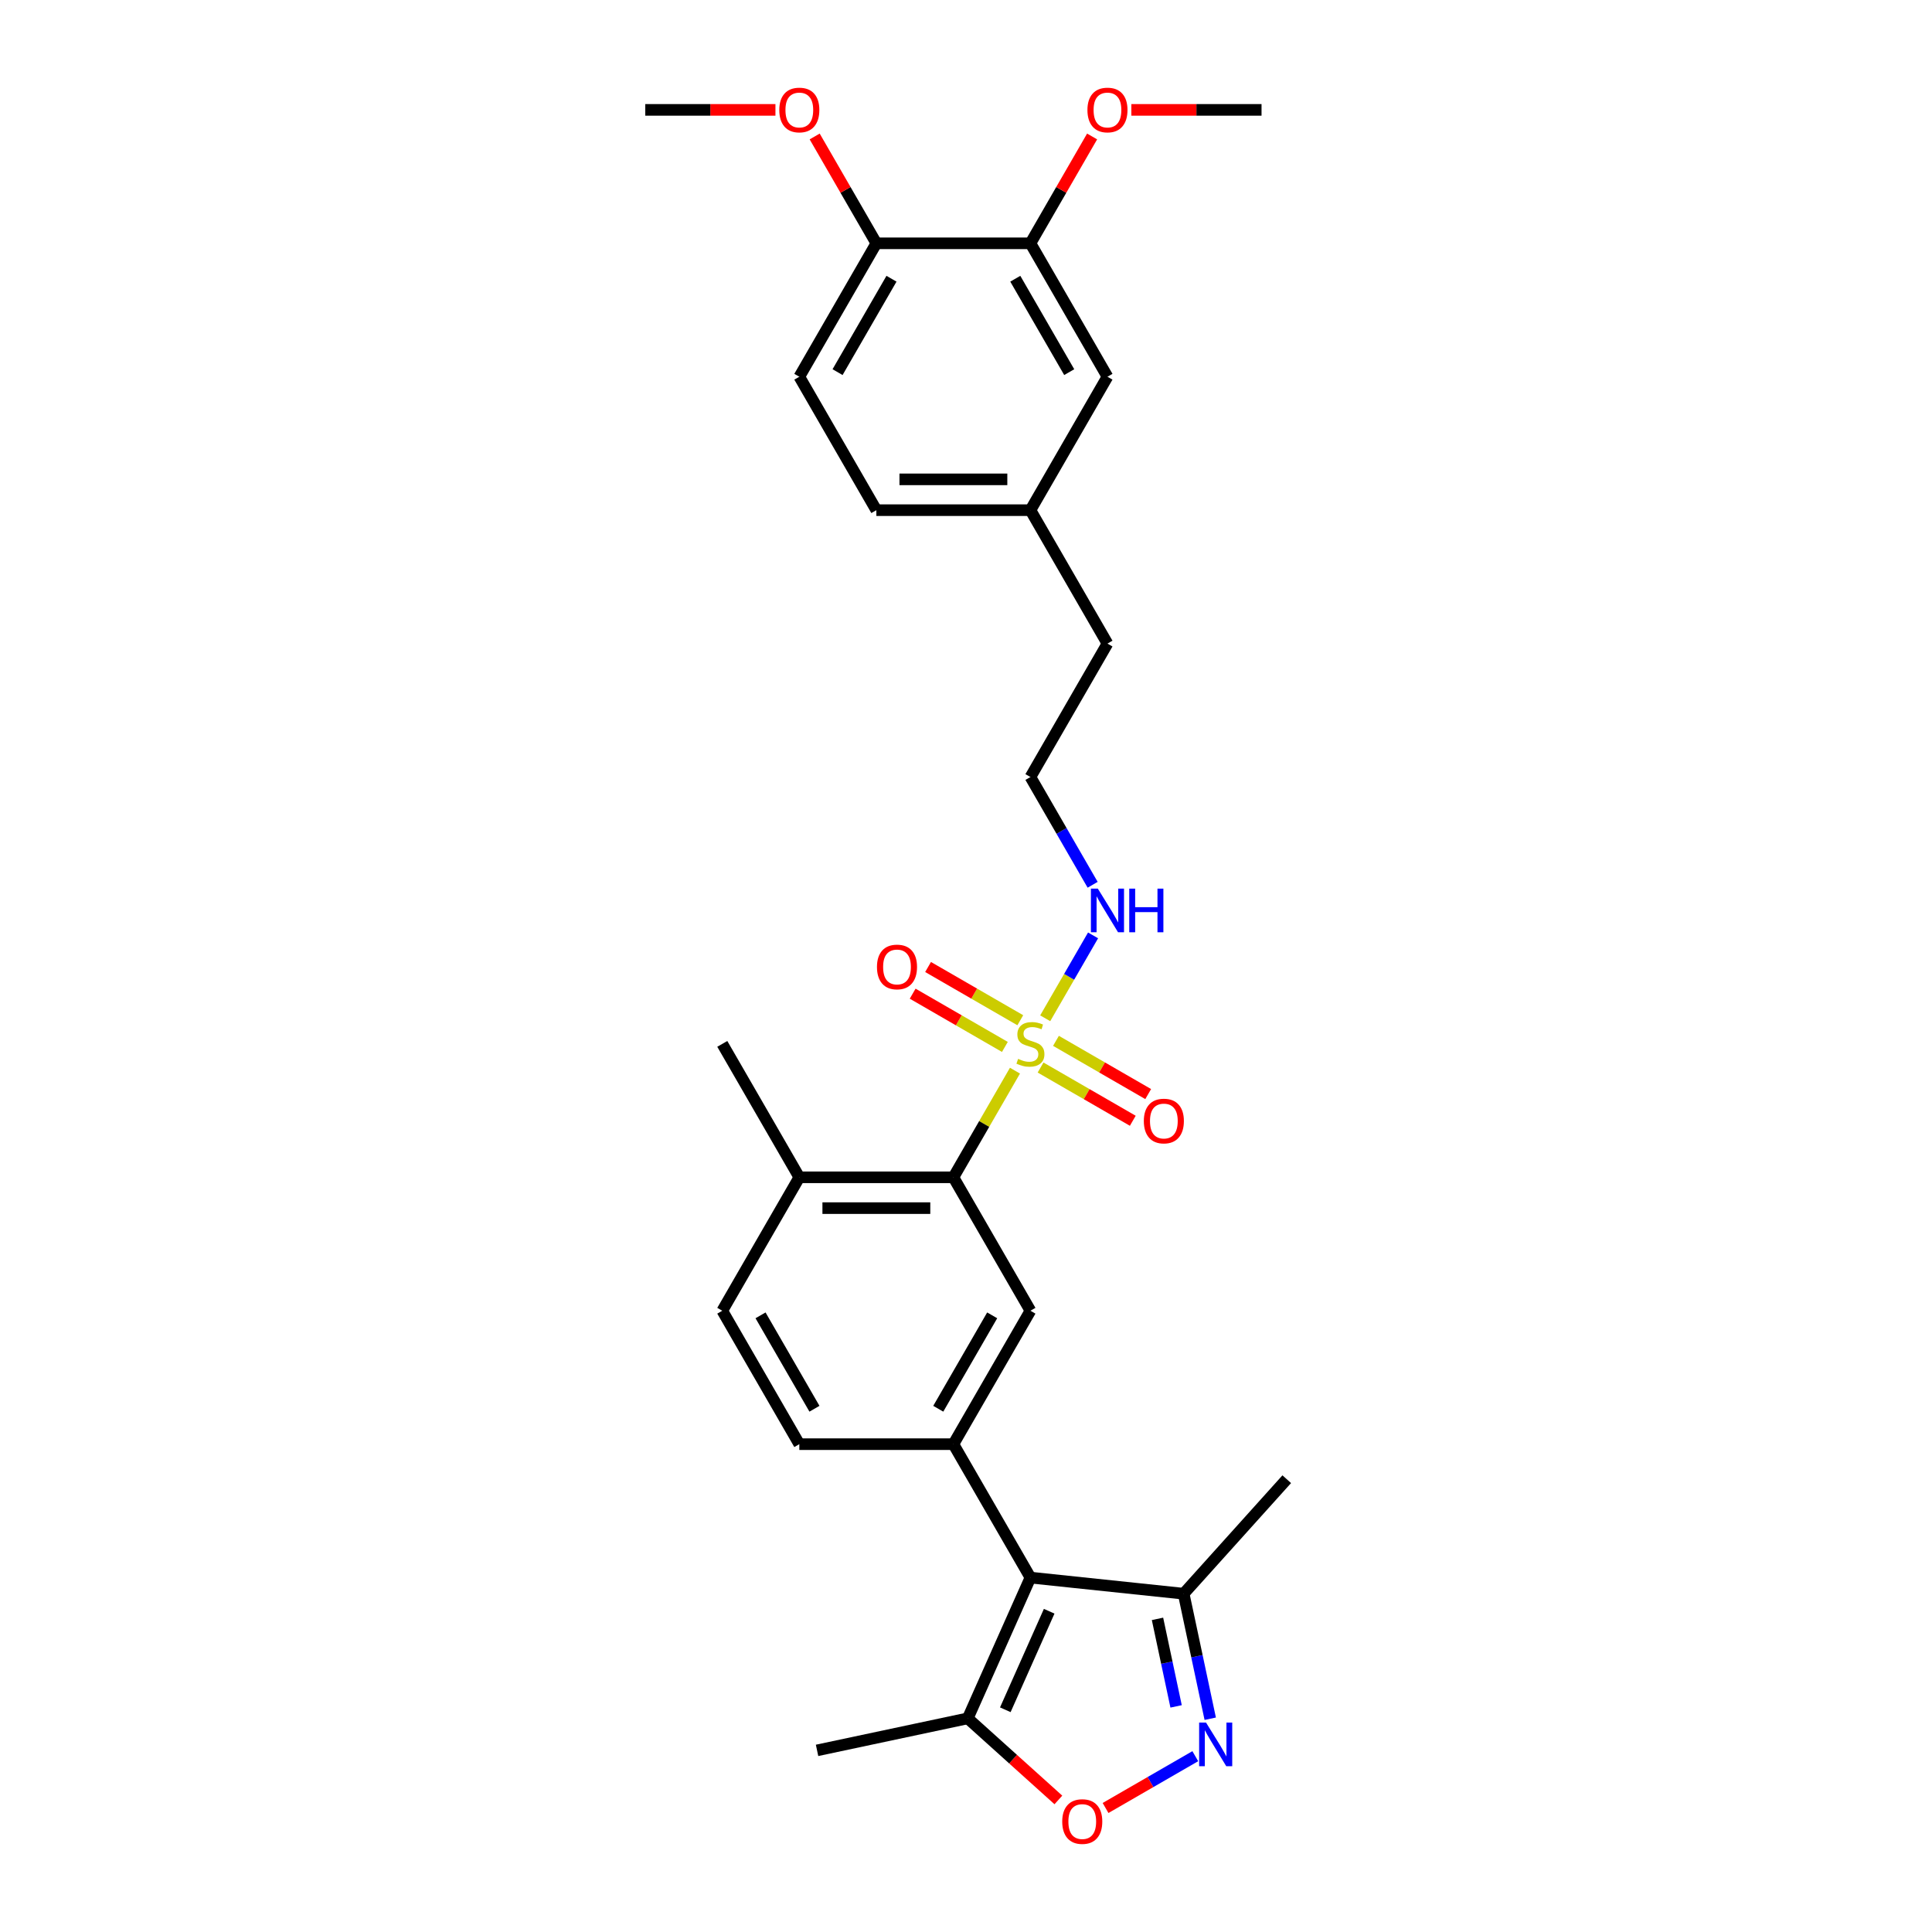 <?xml version='1.0' encoding='iso-8859-1'?>
<svg version='1.1' baseProfile='full'
              xmlns='http://www.w3.org/2000/svg'
                      xmlns:rdkit='http://www.rdkit.org/xml'
                      xmlns:xlink='http://www.w3.org/1999/xlink'
                  xml:space='preserve'
width='1000px' height='1000px' viewBox='0 0 1000 1000'>
<!-- END OF HEADER -->
<rect style='opacity:1.0;fill:#FFFFFF;stroke:none' width='1000' height='1000' x='0' y='0'> </rect>
<path class='bond-3' d='M 525.346,554.172 L 509.41,581.773' style='fill:none;fill-rule:evenodd;stroke:#CCCC00;stroke-width:6px;stroke-linecap:butt;stroke-linejoin:miter;stroke-opacity:1' />
<path class='bond-3' d='M 509.41,581.773 L 493.475,609.374' style='fill:none;fill-rule:evenodd;stroke:#000000;stroke-width:6px;stroke-linecap:butt;stroke-linejoin:miter;stroke-opacity:1' />
<path class='bond-8' d='M 538.595,552.55 L 562.462,566.329' style='fill:none;fill-rule:evenodd;stroke:#CCCC00;stroke-width:6px;stroke-linecap:butt;stroke-linejoin:miter;stroke-opacity:1' />
<path class='bond-8' d='M 562.462,566.329 L 586.329,580.109' style='fill:none;fill-rule:evenodd;stroke:#FF0000;stroke-width:6px;stroke-linecap:butt;stroke-linejoin:miter;stroke-opacity:1' />
<path class='bond-8' d='M 546.57,538.737 L 570.437,552.517' style='fill:none;fill-rule:evenodd;stroke:#CCCC00;stroke-width:6px;stroke-linecap:butt;stroke-linejoin:miter;stroke-opacity:1' />
<path class='bond-8' d='M 570.437,552.517 L 594.304,566.296' style='fill:none;fill-rule:evenodd;stroke:#FF0000;stroke-width:6px;stroke-linecap:butt;stroke-linejoin:miter;stroke-opacity:1' />
<path class='bond-9' d='M 528.101,528.074 L 504.234,514.294' style='fill:none;fill-rule:evenodd;stroke:#CCCC00;stroke-width:6px;stroke-linecap:butt;stroke-linejoin:miter;stroke-opacity:1' />
<path class='bond-9' d='M 504.234,514.294 L 480.367,500.515' style='fill:none;fill-rule:evenodd;stroke:#FF0000;stroke-width:6px;stroke-linecap:butt;stroke-linejoin:miter;stroke-opacity:1' />
<path class='bond-9' d='M 520.126,541.887 L 496.259,528.107' style='fill:none;fill-rule:evenodd;stroke:#CCCC00;stroke-width:6px;stroke-linecap:butt;stroke-linejoin:miter;stroke-opacity:1' />
<path class='bond-9' d='M 496.259,528.107 L 472.392,514.327' style='fill:none;fill-rule:evenodd;stroke:#FF0000;stroke-width:6px;stroke-linecap:butt;stroke-linejoin:miter;stroke-opacity:1' />
<path class='bond-11' d='M 541,527.058 L 553.386,505.605' style='fill:none;fill-rule:evenodd;stroke:#CCCC00;stroke-width:6px;stroke-linecap:butt;stroke-linejoin:miter;stroke-opacity:1' />
<path class='bond-11' d='M 553.386,505.605 L 565.772,484.153' style='fill:none;fill-rule:evenodd;stroke:#0000FF;stroke-width:6px;stroke-linecap:butt;stroke-linejoin:miter;stroke-opacity:1' />
<path class='bond-0' d='M 533.348,816.562 L 493.475,747.499' style='fill:none;fill-rule:evenodd;stroke:#000000;stroke-width:6px;stroke-linecap:butt;stroke-linejoin:miter;stroke-opacity:1' />
<path class='bond-6' d='M 533.348,816.562 L 500.912,889.414' style='fill:none;fill-rule:evenodd;stroke:#000000;stroke-width:6px;stroke-linecap:butt;stroke-linejoin:miter;stroke-opacity:1' />
<path class='bond-6' d='M 543.053,833.977 L 520.348,884.973' style='fill:none;fill-rule:evenodd;stroke:#000000;stroke-width:6px;stroke-linecap:butt;stroke-linejoin:miter;stroke-opacity:1' />
<path class='bond-7' d='M 533.348,816.562 L 612.658,824.898' style='fill:none;fill-rule:evenodd;stroke:#000000;stroke-width:6px;stroke-linecap:butt;stroke-linejoin:miter;stroke-opacity:1' />
<path class='bond-1' d='M 626.414,889.616 L 619.536,857.257' style='fill:none;fill-rule:evenodd;stroke:#0000FF;stroke-width:6px;stroke-linecap:butt;stroke-linejoin:miter;stroke-opacity:1' />
<path class='bond-1' d='M 619.536,857.257 L 612.658,824.898' style='fill:none;fill-rule:evenodd;stroke:#000000;stroke-width:6px;stroke-linecap:butt;stroke-linejoin:miter;stroke-opacity:1' />
<path class='bond-1' d='M 608.75,883.224 L 603.935,860.573' style='fill:none;fill-rule:evenodd;stroke:#0000FF;stroke-width:6px;stroke-linecap:butt;stroke-linejoin:miter;stroke-opacity:1' />
<path class='bond-1' d='M 603.935,860.573 L 599.12,837.921' style='fill:none;fill-rule:evenodd;stroke:#000000;stroke-width:6px;stroke-linecap:butt;stroke-linejoin:miter;stroke-opacity:1' />
<path class='bond-30' d='M 618.679,908.998 L 595.455,922.406' style='fill:none;fill-rule:evenodd;stroke:#0000FF;stroke-width:6px;stroke-linecap:butt;stroke-linejoin:miter;stroke-opacity:1' />
<path class='bond-30' d='M 595.455,922.406 L 572.231,935.814' style='fill:none;fill-rule:evenodd;stroke:#FF0000;stroke-width:6px;stroke-linecap:butt;stroke-linejoin:miter;stroke-opacity:1' />
<path class='bond-2' d='M 493.475,747.499 L 533.348,678.437' style='fill:none;fill-rule:evenodd;stroke:#000000;stroke-width:6px;stroke-linecap:butt;stroke-linejoin:miter;stroke-opacity:1' />
<path class='bond-2' d='M 485.643,729.165 L 513.554,680.822' style='fill:none;fill-rule:evenodd;stroke:#000000;stroke-width:6px;stroke-linecap:butt;stroke-linejoin:miter;stroke-opacity:1' />
<path class='bond-29' d='M 493.475,747.499 L 413.728,747.499' style='fill:none;fill-rule:evenodd;stroke:#000000;stroke-width:6px;stroke-linecap:butt;stroke-linejoin:miter;stroke-opacity:1' />
<path class='bond-5' d='M 493.475,609.374 L 533.348,678.437' style='fill:none;fill-rule:evenodd;stroke:#000000;stroke-width:6px;stroke-linecap:butt;stroke-linejoin:miter;stroke-opacity:1' />
<path class='bond-12' d='M 493.475,609.374 L 413.728,609.374' style='fill:none;fill-rule:evenodd;stroke:#000000;stroke-width:6px;stroke-linecap:butt;stroke-linejoin:miter;stroke-opacity:1' />
<path class='bond-12' d='M 481.513,625.324 L 425.69,625.324' style='fill:none;fill-rule:evenodd;stroke:#000000;stroke-width:6px;stroke-linecap:butt;stroke-linejoin:miter;stroke-opacity:1' />
<path class='bond-4' d='M 547.815,931.645 L 524.363,910.53' style='fill:none;fill-rule:evenodd;stroke:#FF0000;stroke-width:6px;stroke-linecap:butt;stroke-linejoin:miter;stroke-opacity:1' />
<path class='bond-4' d='M 524.363,910.53 L 500.912,889.414' style='fill:none;fill-rule:evenodd;stroke:#000000;stroke-width:6px;stroke-linecap:butt;stroke-linejoin:miter;stroke-opacity:1' />
<path class='bond-23' d='M 500.912,889.414 L 422.908,905.994' style='fill:none;fill-rule:evenodd;stroke:#000000;stroke-width:6px;stroke-linecap:butt;stroke-linejoin:miter;stroke-opacity:1' />
<path class='bond-24' d='M 612.658,824.898 L 666.018,765.635' style='fill:none;fill-rule:evenodd;stroke:#000000;stroke-width:6px;stroke-linecap:butt;stroke-linejoin:miter;stroke-opacity:1' />
<path class='bond-10' d='M 533.348,125.937 L 573.221,194.999' style='fill:none;fill-rule:evenodd;stroke:#000000;stroke-width:6px;stroke-linecap:butt;stroke-linejoin:miter;stroke-opacity:1' />
<path class='bond-10' d='M 525.516,144.271 L 553.428,192.615' style='fill:none;fill-rule:evenodd;stroke:#000000;stroke-width:6px;stroke-linecap:butt;stroke-linejoin:miter;stroke-opacity:1' />
<path class='bond-20' d='M 533.348,125.937 L 549.311,98.288' style='fill:none;fill-rule:evenodd;stroke:#000000;stroke-width:6px;stroke-linecap:butt;stroke-linejoin:miter;stroke-opacity:1' />
<path class='bond-20' d='M 549.311,98.288 L 565.274,70.638' style='fill:none;fill-rule:evenodd;stroke:#FF0000;stroke-width:6px;stroke-linecap:butt;stroke-linejoin:miter;stroke-opacity:1' />
<path class='bond-31' d='M 533.348,125.937 L 453.601,125.937' style='fill:none;fill-rule:evenodd;stroke:#000000;stroke-width:6px;stroke-linecap:butt;stroke-linejoin:miter;stroke-opacity:1' />
<path class='bond-21' d='M 565.551,457.964 L 549.449,430.075' style='fill:none;fill-rule:evenodd;stroke:#0000FF;stroke-width:6px;stroke-linecap:butt;stroke-linejoin:miter;stroke-opacity:1' />
<path class='bond-21' d='M 549.449,430.075 L 533.348,402.187' style='fill:none;fill-rule:evenodd;stroke:#000000;stroke-width:6px;stroke-linecap:butt;stroke-linejoin:miter;stroke-opacity:1' />
<path class='bond-16' d='M 413.728,609.374 L 373.855,678.437' style='fill:none;fill-rule:evenodd;stroke:#000000;stroke-width:6px;stroke-linecap:butt;stroke-linejoin:miter;stroke-opacity:1' />
<path class='bond-26' d='M 413.728,609.374 L 373.855,540.312' style='fill:none;fill-rule:evenodd;stroke:#000000;stroke-width:6px;stroke-linecap:butt;stroke-linejoin:miter;stroke-opacity:1' />
<path class='bond-13' d='M 413.728,747.499 L 373.855,678.437' style='fill:none;fill-rule:evenodd;stroke:#000000;stroke-width:6px;stroke-linecap:butt;stroke-linejoin:miter;stroke-opacity:1' />
<path class='bond-13' d='M 421.56,729.165 L 393.648,680.822' style='fill:none;fill-rule:evenodd;stroke:#000000;stroke-width:6px;stroke-linecap:butt;stroke-linejoin:miter;stroke-opacity:1' />
<path class='bond-14' d='M 453.601,125.937 L 413.728,194.999' style='fill:none;fill-rule:evenodd;stroke:#000000;stroke-width:6px;stroke-linecap:butt;stroke-linejoin:miter;stroke-opacity:1' />
<path class='bond-14' d='M 461.433,144.271 L 433.522,192.615' style='fill:none;fill-rule:evenodd;stroke:#000000;stroke-width:6px;stroke-linecap:butt;stroke-linejoin:miter;stroke-opacity:1' />
<path class='bond-22' d='M 453.601,125.937 L 437.638,98.288' style='fill:none;fill-rule:evenodd;stroke:#000000;stroke-width:6px;stroke-linecap:butt;stroke-linejoin:miter;stroke-opacity:1' />
<path class='bond-22' d='M 437.638,98.288 L 421.675,70.638' style='fill:none;fill-rule:evenodd;stroke:#FF0000;stroke-width:6px;stroke-linecap:butt;stroke-linejoin:miter;stroke-opacity:1' />
<path class='bond-15' d='M 573.221,194.999 L 533.348,264.062' style='fill:none;fill-rule:evenodd;stroke:#000000;stroke-width:6px;stroke-linecap:butt;stroke-linejoin:miter;stroke-opacity:1' />
<path class='bond-17' d='M 413.728,194.999 L 453.601,264.062' style='fill:none;fill-rule:evenodd;stroke:#000000;stroke-width:6px;stroke-linecap:butt;stroke-linejoin:miter;stroke-opacity:1' />
<path class='bond-18' d='M 533.348,264.062 L 573.221,333.124' style='fill:none;fill-rule:evenodd;stroke:#000000;stroke-width:6px;stroke-linecap:butt;stroke-linejoin:miter;stroke-opacity:1' />
<path class='bond-19' d='M 533.348,264.062 L 453.601,264.062' style='fill:none;fill-rule:evenodd;stroke:#000000;stroke-width:6px;stroke-linecap:butt;stroke-linejoin:miter;stroke-opacity:1' />
<path class='bond-19' d='M 521.386,248.112 L 465.563,248.112' style='fill:none;fill-rule:evenodd;stroke:#000000;stroke-width:6px;stroke-linecap:butt;stroke-linejoin:miter;stroke-opacity:1' />
<path class='bond-27' d='M 585.582,56.874 L 619.275,56.874' style='fill:none;fill-rule:evenodd;stroke:#FF0000;stroke-width:6px;stroke-linecap:butt;stroke-linejoin:miter;stroke-opacity:1' />
<path class='bond-27' d='M 619.275,56.874 L 652.968,56.874' style='fill:none;fill-rule:evenodd;stroke:#000000;stroke-width:6px;stroke-linecap:butt;stroke-linejoin:miter;stroke-opacity:1' />
<path class='bond-25' d='M 533.348,402.187 L 573.221,333.124' style='fill:none;fill-rule:evenodd;stroke:#000000;stroke-width:6px;stroke-linecap:butt;stroke-linejoin:miter;stroke-opacity:1' />
<path class='bond-28' d='M 401.367,56.874 L 367.674,56.874' style='fill:none;fill-rule:evenodd;stroke:#FF0000;stroke-width:6px;stroke-linecap:butt;stroke-linejoin:miter;stroke-opacity:1' />
<path class='bond-28' d='M 367.674,56.874 L 333.982,56.874' style='fill:none;fill-rule:evenodd;stroke:#000000;stroke-width:6px;stroke-linecap:butt;stroke-linejoin:miter;stroke-opacity:1' />
<path  class='atom-0' d='M 526.968 548.063
Q 527.223 548.159, 528.276 548.606
Q 529.329 549.052, 530.477 549.339
Q 531.657 549.594, 532.806 549.594
Q 534.943 549.594, 536.187 548.574
Q 537.431 547.521, 537.431 545.703
Q 537.431 544.459, 536.793 543.693
Q 536.187 542.928, 535.23 542.513
Q 534.273 542.098, 532.678 541.62
Q 530.668 541.014, 529.456 540.439
Q 528.276 539.865, 527.415 538.653
Q 526.585 537.441, 526.585 535.399
Q 526.585 532.561, 528.499 530.806
Q 530.445 529.052, 534.273 529.052
Q 536.889 529.052, 539.855 530.296
L 539.122 532.752
Q 536.41 531.635, 534.369 531.635
Q 532.168 531.635, 530.956 532.561
Q 529.743 533.454, 529.775 535.017
Q 529.775 536.229, 530.381 536.963
Q 531.019 537.696, 531.912 538.111
Q 532.838 538.526, 534.369 539.004
Q 536.41 539.642, 537.622 540.28
Q 538.834 540.918, 539.696 542.226
Q 540.589 543.502, 540.589 545.703
Q 540.589 548.829, 538.484 550.519
Q 536.41 552.178, 532.933 552.178
Q 530.924 552.178, 529.392 551.732
Q 527.893 551.317, 526.107 550.583
L 526.968 548.063
' fill='#CCCC00'/>
<path  class='atom-2' d='M 624.246 891.609
L 631.646 903.571
Q 632.38 904.752, 633.56 906.889
Q 634.74 909.026, 634.804 909.154
L 634.804 891.609
L 637.803 891.609
L 637.803 914.194
L 634.708 914.194
L 626.766 901.115
Q 625.841 899.584, 624.852 897.83
Q 623.895 896.075, 623.608 895.533
L 623.608 914.194
L 620.673 914.194
L 620.673 891.609
L 624.246 891.609
' fill='#0000FF'/>
<path  class='atom-5' d='M 549.808 942.839
Q 549.808 937.416, 552.488 934.386
Q 555.167 931.355, 560.175 931.355
Q 565.183 931.355, 567.863 934.386
Q 570.542 937.416, 570.542 942.839
Q 570.542 948.325, 567.831 951.451
Q 565.12 954.545, 560.175 954.545
Q 555.199 954.545, 552.488 951.451
Q 549.808 948.357, 549.808 942.839
M 560.175 951.994
Q 563.62 951.994, 565.47 949.697
Q 567.352 947.368, 567.352 942.839
Q 567.352 938.405, 565.47 936.172
Q 563.62 933.907, 560.175 933.907
Q 556.73 933.907, 554.848 936.14
Q 552.998 938.373, 552.998 942.839
Q 552.998 947.4, 554.848 949.697
Q 556.73 951.994, 560.175 951.994
' fill='#FF0000'/>
<path  class='atom-9' d='M 592.043 580.249
Q 592.043 574.826, 594.723 571.796
Q 597.402 568.765, 602.41 568.765
Q 607.419 568.765, 610.098 571.796
Q 612.777 574.826, 612.777 580.249
Q 612.777 585.735, 610.066 588.862
Q 607.355 591.956, 602.41 591.956
Q 597.434 591.956, 594.723 588.862
Q 592.043 585.767, 592.043 580.249
M 602.41 589.404
Q 605.855 589.404, 607.706 587.107
Q 609.588 584.779, 609.588 580.249
Q 609.588 575.815, 607.706 573.582
Q 605.855 571.317, 602.41 571.317
Q 598.965 571.317, 597.083 573.55
Q 595.233 575.783, 595.233 580.249
Q 595.233 584.81, 597.083 587.107
Q 598.965 589.404, 602.41 589.404
' fill='#FF0000'/>
<path  class='atom-10' d='M 453.918 500.502
Q 453.918 495.08, 456.598 492.049
Q 459.277 489.019, 464.285 489.019
Q 469.293 489.019, 471.973 492.049
Q 474.652 495.08, 474.652 500.502
Q 474.652 505.989, 471.941 509.115
Q 469.23 512.209, 464.285 512.209
Q 459.309 512.209, 456.598 509.115
Q 453.918 506.021, 453.918 500.502
M 464.285 509.657
Q 467.73 509.657, 469.581 507.361
Q 471.463 505.032, 471.463 500.502
Q 471.463 496.069, 469.581 493.836
Q 467.73 491.571, 464.285 491.571
Q 460.84 491.571, 458.958 493.804
Q 457.108 496.037, 457.108 500.502
Q 457.108 505.064, 458.958 507.361
Q 460.84 509.657, 464.285 509.657
' fill='#FF0000'/>
<path  class='atom-12' d='M 568.229 459.957
L 575.63 471.919
Q 576.363 473.099, 577.543 475.237
Q 578.724 477.374, 578.787 477.501
L 578.787 459.957
L 581.786 459.957
L 581.786 482.541
L 578.692 482.541
L 570.749 469.463
Q 569.824 467.932, 568.835 466.177
Q 567.878 464.423, 567.591 463.881
L 567.591 482.541
L 564.656 482.541
L 564.656 459.957
L 568.229 459.957
' fill='#0000FF'/>
<path  class='atom-12' d='M 584.497 459.957
L 587.56 459.957
L 587.56 469.559
L 599.107 469.559
L 599.107 459.957
L 602.169 459.957
L 602.169 482.541
L 599.107 482.541
L 599.107 472.111
L 587.56 472.111
L 587.56 482.541
L 584.497 482.541
L 584.497 459.957
' fill='#0000FF'/>
<path  class='atom-21' d='M 562.854 56.938
Q 562.854 51.515, 565.534 48.485
Q 568.213 45.455, 573.221 45.455
Q 578.229 45.455, 580.909 48.485
Q 583.588 51.515, 583.588 56.938
Q 583.588 62.425, 580.877 65.551
Q 578.165 68.645, 573.221 68.645
Q 568.245 68.645, 565.534 65.551
Q 562.854 62.456, 562.854 56.938
M 573.221 66.093
Q 576.666 66.093, 578.516 63.796
Q 580.398 61.468, 580.398 56.938
Q 580.398 52.504, 578.516 50.271
Q 576.666 48.006, 573.221 48.006
Q 569.776 48.006, 567.894 50.239
Q 566.044 52.472, 566.044 56.938
Q 566.044 61.499, 567.894 63.796
Q 569.776 66.093, 573.221 66.093
' fill='#FF0000'/>
<path  class='atom-23' d='M 403.361 56.938
Q 403.361 51.515, 406.041 48.485
Q 408.72 45.455, 413.728 45.455
Q 418.736 45.455, 421.416 48.485
Q 424.095 51.515, 424.095 56.938
Q 424.095 62.425, 421.384 65.551
Q 418.672 68.645, 413.728 68.645
Q 408.752 68.645, 406.041 65.551
Q 403.361 62.456, 403.361 56.938
M 413.728 66.093
Q 417.173 66.093, 419.023 63.796
Q 420.905 61.468, 420.905 56.938
Q 420.905 52.504, 419.023 50.271
Q 417.173 48.006, 413.728 48.006
Q 410.283 48.006, 408.401 50.239
Q 406.551 52.472, 406.551 56.938
Q 406.551 61.499, 408.401 63.796
Q 410.283 66.093, 413.728 66.093
' fill='#FF0000'/>
</svg>
